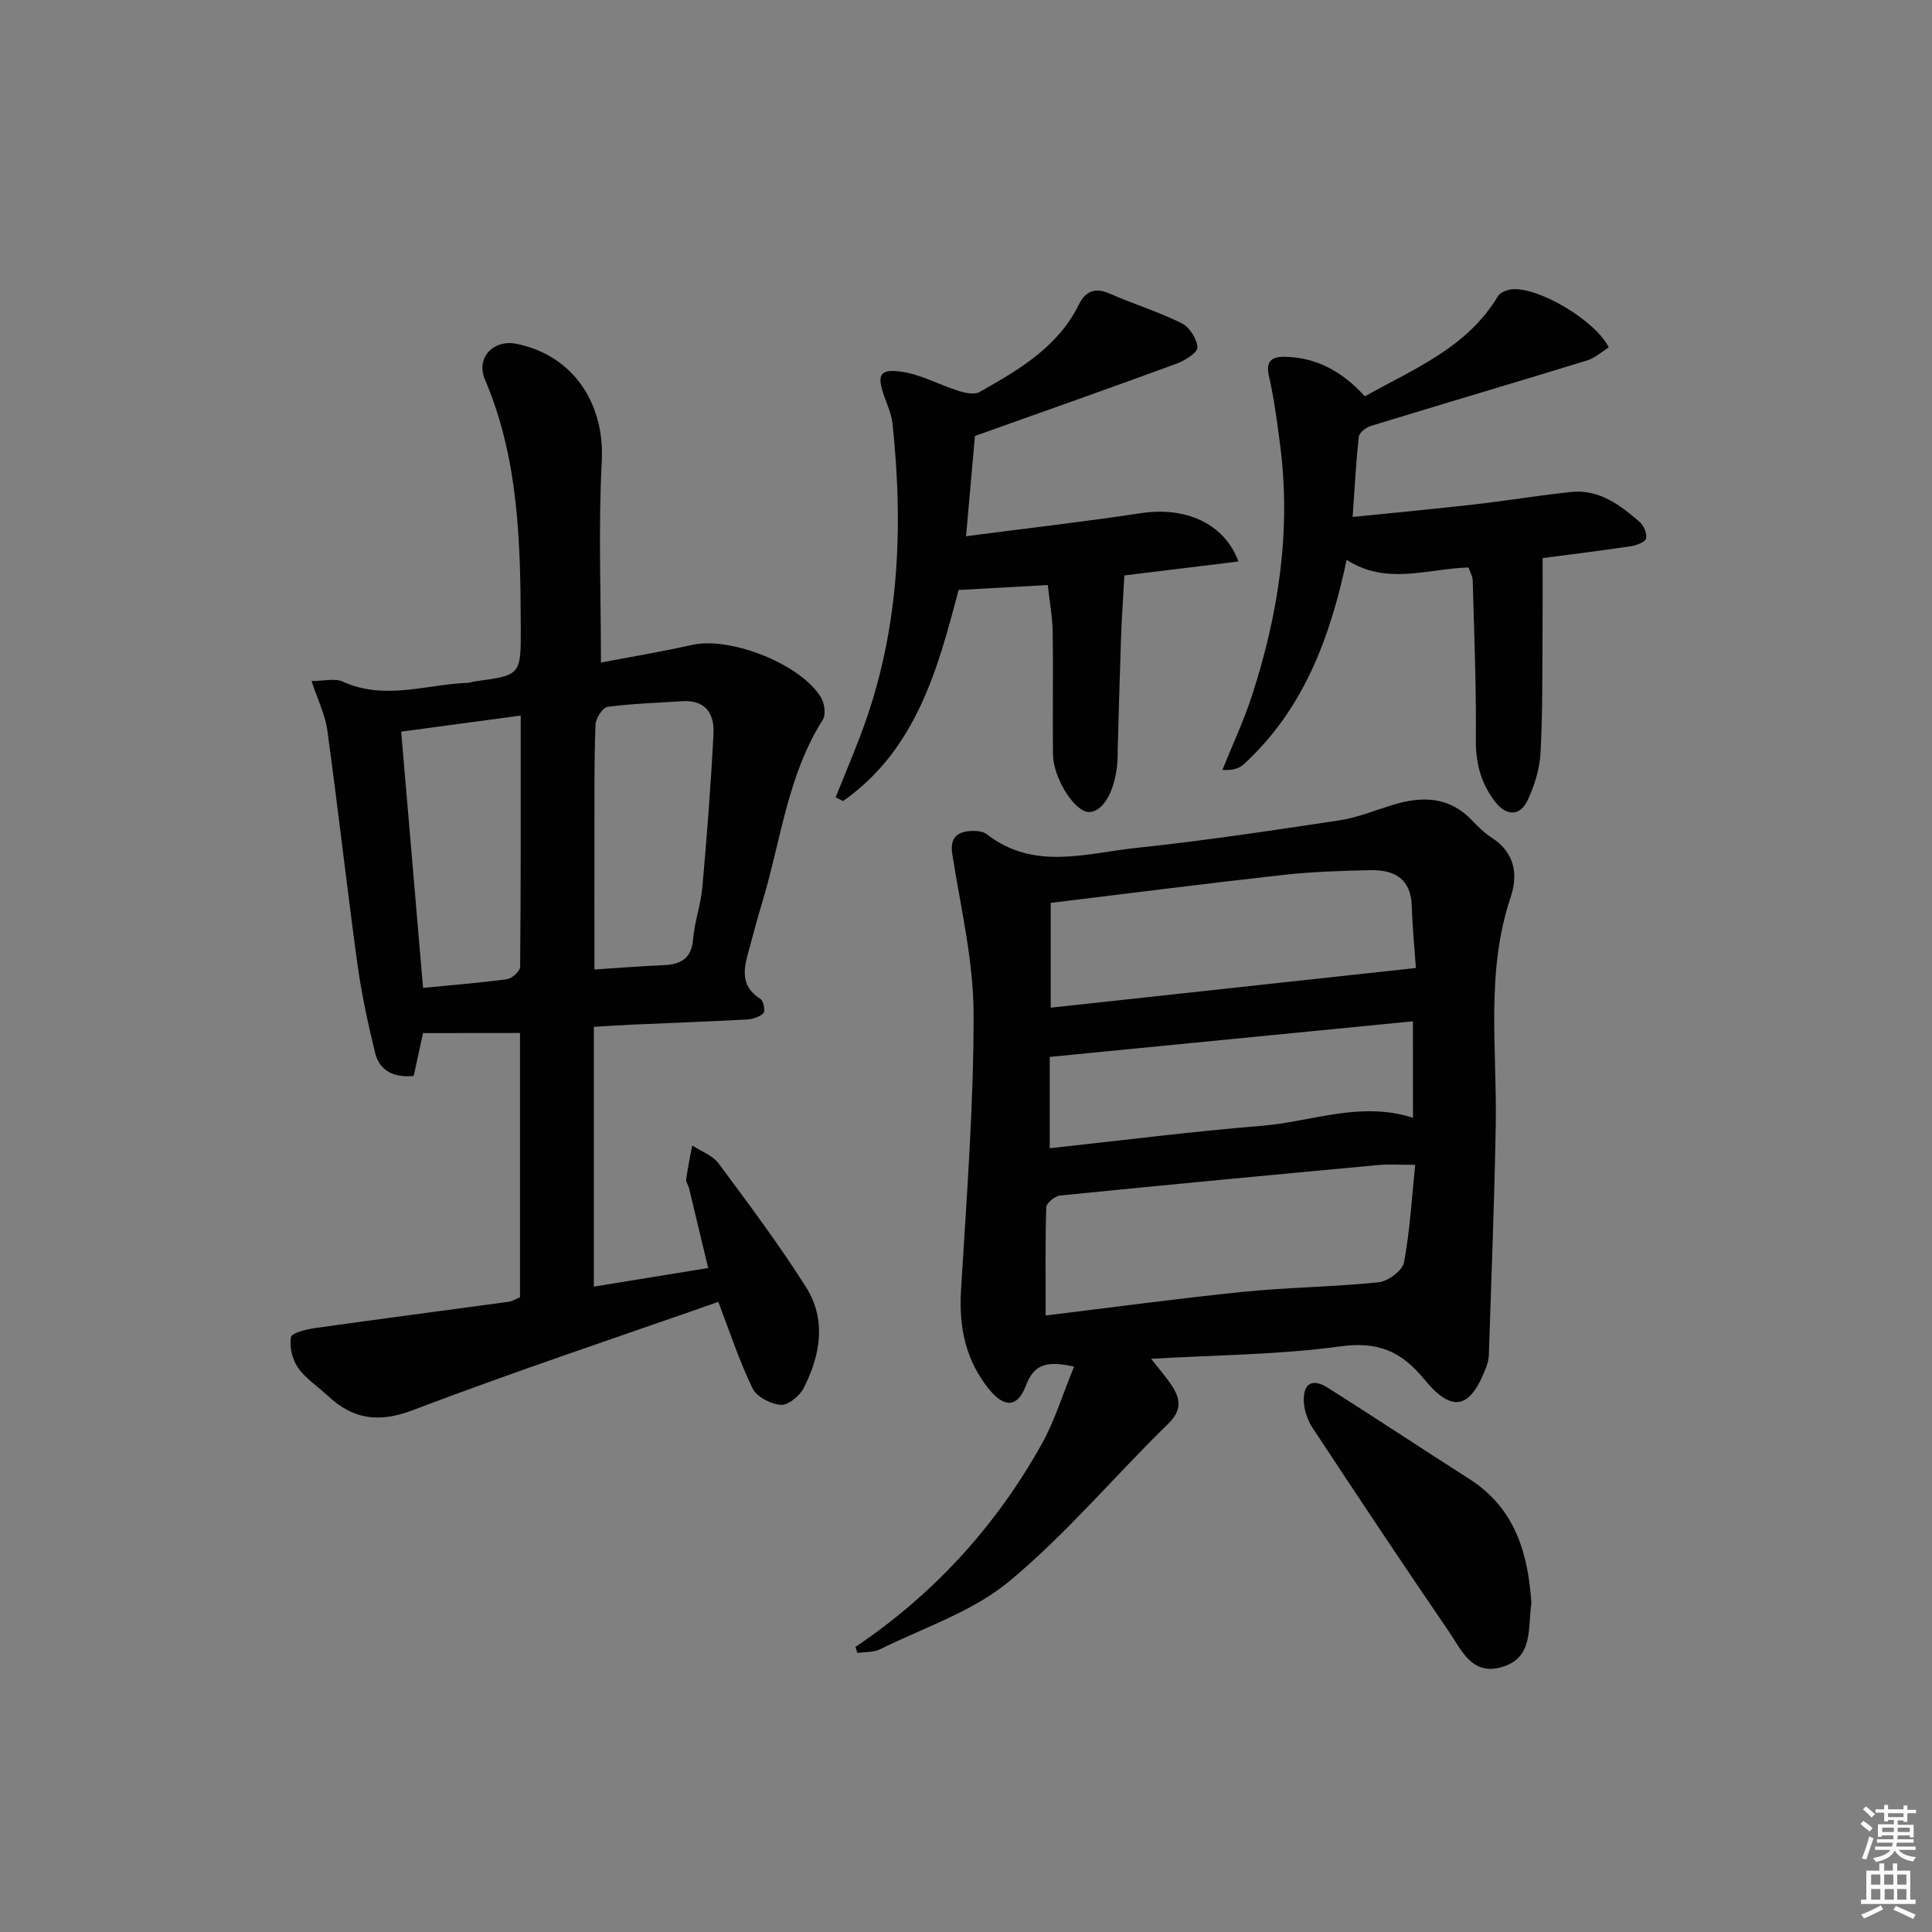 <svg enable-background="new 0 0 400 400" viewBox="0 0 400 400" xmlns="http://www.w3.org/2000/svg"><rect x="0" y="0" width="400" height="400" fill="#808080" stroke="none"/><path d="m385.2 377.6.6-.6c.6.4 1.3.9 1.9 1.5l-.6.7c-.8-.6-1.4-1.1-1.9-1.6zm.3 7.1c.6-1.4 1.1-2.9 1.5-4.5.3.1.6.3.9.4-.5 1.4-1 2.9-1.5 4.4l-.9-.2zm.2-10.1.6-.6c.7.5 1.3 1.1 1.9 1.6l-.7.7c-.6-.6-1.2-1.2-1.8-1.7zm8.4-.8h.8v.9h1.8v.7h-1.8v1.8h-.8v-.3h-1.2v.9h3.3v2.6h-.8v-.4h-2.5c0 .3 0 .6-.1.8h3.4v.7h-3.5c0 .3-.1.6-.1.8h4v.7h-3.5c.7.9 1.9 1.3 3.6 1.5-.2.2-.4.5-.6.9-1.9-.3-3.2-1.1-3.8-2.3-.5 1.1-1.8 2-3.9 2.4-.2-.3-.4-.5-.6-.8 1.9-.4 3.1-.9 3.6-1.7h-3.2v-.7h3.5c.1-.2.1-.5.2-.8h-3.3v-.7h3.4c0-.2 0-.5 0-.8h-2.4v.3h-.8v-2.6h3.3v-.9h-1.2v.3h-.8v-1.8h-1.8v-.7h1.8v-.9h.8v.9h3.2zm-4.4 5.5h2.4c0-.3 0-.6 0-.9h-2.4zm1.2-3.1h3.2v-.8h-3.2zm4.4 2.2h-2.4v.9h2.5v-.9z" fill="#fcfafa"/><path d="m389.2 385.8h.9v1.5h1.8v-1.5h.9v1.5h2.7v6h1.1v.9h-11.3v-.9h1.1v-6h2.7v-1.5zm.2 8.7.5.8c-1.2.6-2.5 1.3-4 1.9-.2-.3-.3-.6-.6-.8 1.6-.6 3-1.3 4.1-1.9zm-2-4.3h1.9v-2.1h-1.9zm0 3.1h1.9v-2.2h-1.9zm2.7-3.1h1.9v-2.1h-1.9zm.1 3.1h1.9v-2.2h-1.9zm2.3 1.3c1.4.6 2.7 1.2 4.1 1.8l-.5.9c-1.5-.7-2.8-1.4-4.1-1.9zm2.2-6.5h-1.9v2.1h1.9zm-1.9 5.2h1.9v-2.2h-1.9z" fill="#fcfafa"/><g fill="#010101"><path d="m87.58 213.89c-.75 3.46-1.34 6.18-1.93 8.88-4.21.39-7.09-1.12-8-4.83-1.49-6.1-2.82-12.27-3.67-18.48-2.2-16.09-4.01-32.23-6.22-48.32-.43-3.15-1.94-6.16-3.26-10.14 2.64 0 4.83-.62 6.41.1 8.68 3.98 17.32.6 25.96.27.49-.02.97-.23 1.47-.3 9.48-1.27 9.51-1.27 9.48-11.08-.06-17.48-.37-34.9-7.42-51.42-1.93-4.52 1.77-8.35 6.56-7.38 11.72 2.38 18.27 12.35 17.63 24.34-.72 13.6-.17 27.26-.17 41.65 6.33-1.21 12.63-2.26 18.86-3.66 7.9-1.78 22.58 3.96 26.72 10.92.72 1.21 1.02 3.52.35 4.58-7.31 11.53-8.67 24.98-12.49 37.63-.91 3.02-1.73 6.07-2.55 9.11-1.1 4.03-2.58 8.09 2.17 11.08.62.39.98 2.56.57 2.95-.84.79-2.28 1.23-3.51 1.29-7.97.43-15.95.72-23.93 1.07-2.31.1-4.61.27-7.66.45v53.78c7.67-1.25 15.46-2.52 23.67-3.85-1.36-5.7-2.65-11.11-3.96-16.52-.16-.64-.67-1.29-.59-1.88.32-2.34.81-4.65 1.24-6.97 1.85 1.21 4.22 2.04 5.46 3.71 6.23 8.38 12.5 16.77 18.09 25.58 4.29 6.77 3.01 14.15-.49 20.97-.83 1.62-3.2 3.56-4.72 3.44-2.08-.16-5-1.66-5.85-3.42-2.79-5.8-4.81-11.96-7.08-17.9-21.1 7.4-42.32 14.45-63.2 22.4-7.11 2.71-12.45 1.94-17.69-2.99-2.06-1.93-4.57-3.53-6.14-5.79-1.18-1.7-1.81-4.32-1.44-6.31.17-.93 3.23-1.64 5.06-1.9 13.32-1.88 26.66-3.61 39.99-5.43.78-.11 1.51-.59 2.36-.93 0-18.24 0-36.36 0-54.72-6.74.02-13.29.02-20.08.02zm35.49-13.16c5.1-.33 9.69-.72 14.28-.9 3.6-.15 5.82-1.33 6.15-5.4.3-3.62 1.6-7.15 1.92-10.77.94-10.57 1.76-21.16 2.3-31.77.21-4.13-1.68-7.06-6.54-6.71-5.14.36-10.31.47-15.4 1.17-1.02.14-2.44 2.4-2.49 3.73-.28 7.49-.21 14.99-.22 22.48-.02 9.29 0 18.58 0 28.17zm-15.26-52.58c-8.62 1.16-16.44 2.21-24.75 3.33 1.52 17.74 3.02 35.32 4.53 53.05 5.9-.58 11.68-1.02 17.41-1.81 1.03-.14 2.68-1.66 2.69-2.56.16-17.09.12-34.19.12-52.01z"/><path d="m177.11 340.98c16.2-10.9 29-24.94 38.49-41.86 2.79-4.97 4.46-10.56 6.78-16.19-4.93-1.02-8.13-1.01-9.95 3.88-1.73 4.63-4.48 4.74-7.66.81-4.87-6-6.27-12.89-5.8-20.54 1.15-19.07 2.64-38.17 2.6-57.26-.03-10.97-2.68-21.94-4.39-32.87-.48-3.04.51-4.54 3.31-4.86 1.26-.14 2.92-.07 3.83.64 9.77 7.59 20.61 3.91 31.03 2.81 14.02-1.48 27.98-3.59 41.92-5.69 3.73-.56 7.33-2.05 10.97-3.17 6.1-1.88 11.77-1.85 16.55 3.2 1.25 1.33 2.61 2.62 4.13 3.61 4.73 3.08 5.41 7.58 3.83 12.31-5.18 15.43-2.8 31.27-3.07 46.99-.27 15.93-.92 31.85-1.43 47.78-.03.82-.24 1.66-.53 2.43-3.26 8.69-7.02 9.69-12.86 2.55-4.75-5.8-9.59-7.86-17.34-6.8-12.64 1.74-25.52 1.77-39.18 2.58 1.69 2.18 3.15 3.82 4.33 5.64 1.77 2.75 2.03 5.04-.83 7.83-11.07 10.79-21.07 22.8-32.92 32.62-7.58 6.28-17.66 9.56-26.69 14.03-1.36.68-3.13.54-4.71.78-.14-.43-.27-.84-.41-1.25zm39.38-68.62c13.83-1.68 27.29-3.52 40.81-4.89 9.35-.95 18.79-1.02 28.13-1.99 1.94-.2 4.93-2.41 5.25-4.11 1.24-6.57 1.61-13.31 2.32-20.2-3.25 0-5.42-.17-7.55.03-21.99 2.04-43.98 4.11-65.96 6.32-1.07.11-2.84 1.55-2.87 2.42-.23 7.27-.13 14.55-.13 22.42zm1.05-85.43v21.7c25.15-2.74 50.08-5.45 75.61-8.22-.25-3.62-.71-8.23-.86-12.85-.18-5.7-3.67-7.5-8.57-7.4-5.98.13-11.98.31-17.91.97-15.98 1.77-31.92 3.82-48.27 5.8zm74.99 24.52c-25.17 2.47-50.07 4.9-75.19 7.37v18.91c14.88-1.61 29.38-3.47 43.94-4.65 10.26-.83 20.33-5.16 31.26-1.66-.01-6.59-.01-12.86-.01-19.97z"/><path d="m333.08 71.92c-1.45.9-2.84 2.2-4.46 2.7-14.89 4.57-29.84 8.98-44.73 13.54-1.02.31-2.47 1.4-2.56 2.26-.59 5.25-.85 10.54-1.28 16.61 8.63-.88 16.81-1.64 24.98-2.57 6.76-.77 13.47-1.88 20.23-2.6 5.81-.62 10.15 2.69 14.21 6.2.86.74 1.6 2.49 1.31 3.45-.25.8-2.03 1.41-3.21 1.59-6.21.93-12.44 1.69-18.19 2.45 0 4.85.03 9.55-.01 14.26-.07 8.66.04 17.34-.41 25.98-.18 3.36-1.24 6.85-2.69 9.91-1.56 3.31-4.36 3.26-6.62.41-3.02-3.8-4.13-8.04-4.09-12.98.1-10.97-.35-21.94-.65-32.9-.02-.91-.56-1.8-.87-2.74-8.51.25-16.93 3.76-25.23-1.58-3.46 16.28-9 31.04-21.28 42.3-.98.9-2.38 1.33-4.44 1.18 2.05-5.1 4.4-10.1 6.1-15.32 5.51-16.93 8.17-34.23 5.83-52.05-.62-4.74-1.23-9.5-2.3-14.15-.73-3.18.67-4.04 3.24-4 6.7.11 12.05 3.14 16.61 8.19 10.16-5.7 21.16-10.05 27.55-20.72.48-.8 1.89-1.34 2.92-1.44 5.46-.54 17.27 6.45 20.04 12.02z"/><path d="m201.85 90.26c-.49 5.49-1.12 12.65-1.84 20.76 12.65-1.65 24.48-3 36.24-4.78 9.16-1.38 17.23 2.08 20.16 10.01-8.28 1.01-16.36 1.99-23.62 2.88-.26 4.72-.55 8.93-.7 13.14-.27 7.64-.46 15.29-.68 22.93-.01.5 0 1-.01 1.5-.21 6.47-2.8 11.42-5.96 11.42-2.9 0-7.37-6.95-7.43-11.92-.1-8.45.07-16.91-.06-25.36-.05-3.1-.63-6.2-1.02-9.72-6.28.35-12.17.68-18.47 1.03-4.25 16.22-8.75 33.05-23.91 43.7-.51-.26-1.03-.52-1.54-.78 1.69-4.2 3.44-8.38 5.06-12.61 8.07-20.99 9.06-42.73 6.71-64.79-.21-1.94-1.08-3.83-1.74-5.71-1.54-4.41-.91-5.69 3.78-4.97 3.99.62 7.73 2.71 11.65 3.94 1.37.43 3.28.84 4.36.22 8.11-4.6 16.2-9.27 20.58-18.17 1.22-2.47 3.15-3.58 6.14-2.27 4.98 2.18 10.23 3.8 15.09 6.2 1.62.8 3.17 3.23 3.28 5 .06 1.06-2.58 2.74-4.29 3.37-13.46 4.95-27 9.71-41.78 14.98z"/><path d="m317.06 331.9c-.77 5.31.44 11.3-6.09 13.24-6.25 1.85-8.39-3.54-10.97-7.31-9.56-13.97-18.93-28.08-28.25-42.21-1.03-1.57-1.74-3.64-1.81-5.5-.13-3.76 1.77-4.82 5-2.78 9.82 6.21 19.5 12.63 29.29 18.88 9.58 6.12 12.16 15.61 12.83 25.68z"/></g></svg>